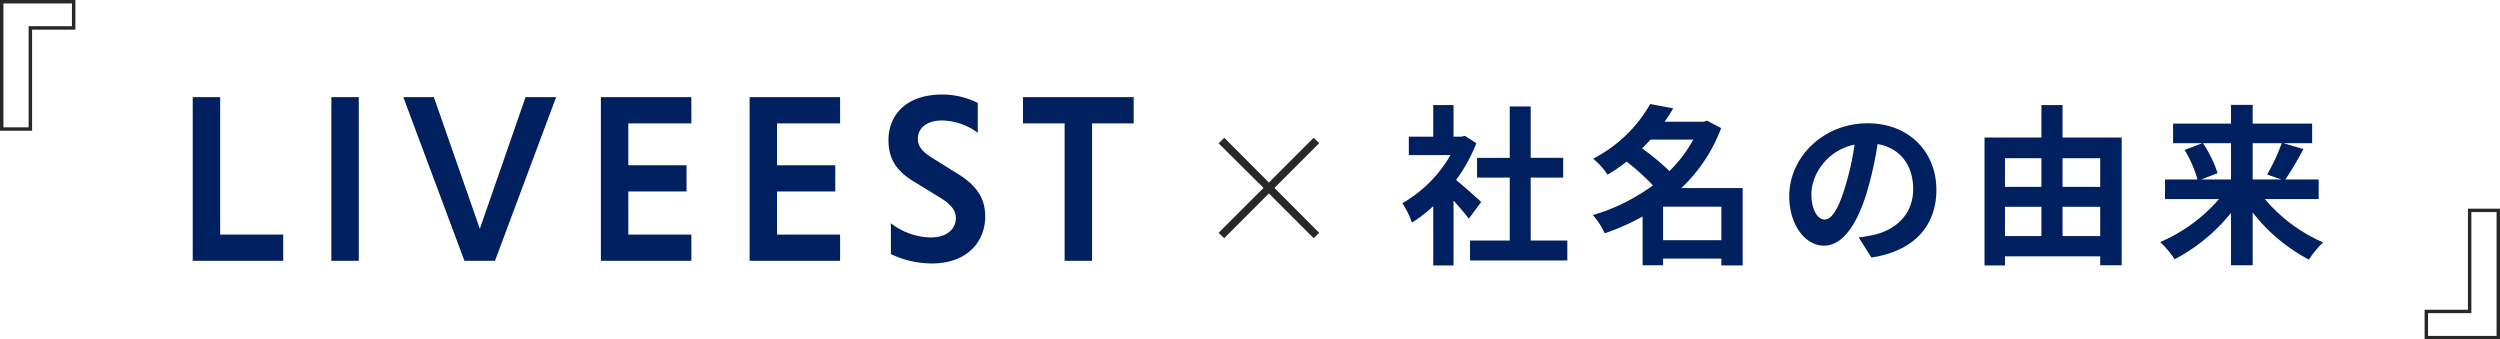 <svg xmlns="http://www.w3.org/2000/svg" width="727.18" height="98.72"><g data-name="グループ 18554"><path data-name="パス 50151" d="M382.108 69.284L369.09 56.266l-13.018 13.018-1.61-1.564 13.064-13.06-13.064-12.976 1.656-1.61 12.972 13.018 13.018-13.018 1.61 1.564L370.7 54.66l13.018 13.06z" fill="#282828"/><path data-name="パス 50152" d="M430.84 58.76c-1.05-1-4.9-4.45-7.3-6.4a48.531 48.531 0 005.9-10.7l-3.35-2.15-1.05.25h-2.25v-9.2h-5.9v9.2h-7.1v5.35h12.1a37.608 37.608 0 01-14 14 23.831 23.831 0 012.8 5.65 41.376 41.376 0 006.2-4.8v17.25h5.9V58.36c1.7 1.85 3.4 3.85 4.45 5.25zm14.4 11.2v-18.3h9.45v-5.75h-9.45V30.96h-6.1v14.95h-9.5v5.75h9.5v18.3h-11.55v5.8h28.3v-5.8zm38.5-.1v-9.75h16.95v9.75zm8.8-29.25a39.187 39.187 0 01-6.95 9.15 70.505 70.505 0 00-7.95-6.6c.85-.85 1.65-1.7 2.45-2.55zm14.35 14.1h-17.85a46.286 46.286 0 0011.6-17.45l-4.1-2.15-1 .3h-11.35c.9-1.3 1.75-2.6 2.5-3.9l-6.7-1.25a39.943 39.943 0 01-16.6 15.9 20.71 20.71 0 014.2 4.65 51.464 51.464 0 005.55-3.8 69.454 69.454 0 017.65 6.9 55.587 55.587 0 01-17.5 8.65 19 19 0 013.45 5.3 64.1 64.1 0 0011.05-4.9v14.2h5.95v-1.95h16.95v2h6.2zm23.85 9.15c-1.85 0-3.85-2.45-3.85-7.45 0-5.45 4.35-12.65 12.55-14.35a79.478 79.478 0 01-2.65 12c-2 6.7-4 9.8-6.05 9.8zm13.6 11.05c12.5-1.9 18.9-9.3 18.9-19.7 0-10.8-7.75-19.35-20-19.35-12.85 0-22.8 9.8-22.8 21.2 0 8.35 4.65 14.4 10.1 14.4 5.4 0 9.7-6.1 12.65-16.1a107.607 107.607 0 002.95-13.45c6.65 1.15 10.35 6.25 10.35 13.1 0 7.2-4.9 11.75-11.25 13.25-1.3.3-2.7.55-4.6.8zm55.6-6.25v-8.5h10.95v8.5zm-16.75-8.5h10.6v8.5h-10.6zm10.6-14.15v8.35h-10.6v-8.35zm17.1 0v8.35h-10.95v-8.35zm-10.95-6v-9.45h-6.15v9.45h-16.55v37.2h5.95v-2.65h27.7v2.6h6.25V40.01zm49 1.65v10.55h-8.65l4.75-1.85a35.626 35.626 0 00-4.25-8.7zm14.75 0a56.312 56.312 0 01-4.25 9.1l4.2 1.45h-8.4V41.66zm10.75 16.25v-5.7h-9.7a92.23 92.23 0 005.25-8.85l-5.75-1.7h8.3v-5.7h-17.3v-5.45h-6.3v5.45h-16.85v5.7h8.5l-5.15 1.95a34.875 34.875 0 013.75 8.6h-9.45v5.7h15.7a47.2 47.2 0 01-17.1 12.5 28.216 28.216 0 014.2 5 51.883 51.883 0 0016.4-13.5v15.25h6.3V61.81a50.556 50.556 0 0016.35 13.7 27.909 27.909 0 014.15-5 46.36 46.36 0 01-16.95-12.6z" fill="#002060"/><path data-name="パス 50150" d="M82.38 75.86v-7.63H64.04V28.26h-7.98v47.6zm14 0h7.98v-47.6h-7.98zm38.71 0h8.89l17.78-47.6h-8.89l-13.3 38.29-13.37-38.29h-8.89zm66.01 0v-7.63h-18.34V55.7h16.94v-7.63h-16.94V35.89h18.34v-7.63h-26.32v47.6zm43.26 0v-7.63h-18.34V55.7h16.94v-7.63h-16.94V35.89h18.34v-7.63h-26.32v47.6zm40.04-45.92a23.168 23.168 0 00-10.22-2.45c-11.55 0-15.75 6.86-15.75 13.23 0 5.04 1.89 8.89 7.77 12.32l7.42 4.55c3.08 1.89 4.41 3.71 4.41 5.81 0 3.15-2.52 5.67-7.35 5.67a19.53 19.53 0 01-11.55-4.13v8.96a27.64 27.64 0 0011.9 2.73c10.5 0 15.54-6.51 15.54-13.65 0-5.18-2.31-9.03-8.4-12.67l-7.28-4.55c-2.59-1.61-3.92-3.29-3.92-5.32 0-3.15 2.52-5.39 7.07-5.39a17.9 17.9 0 0110.36 3.57zm25.27 45.92h7.98V35.89h12.11v-7.63h-32.2v7.63h12.11z" fill="#002060"/><path data-name="パス 50148" d="M8.83 37.53V8.13h12.6V.5H.5v37.03z" fill="none" stroke="#282828"/><path data-name="パス 50149" d="M718.35 61.19v29.4h-12.6v7.63h20.93V61.19z" fill="none" stroke="#282828"/></g></svg>